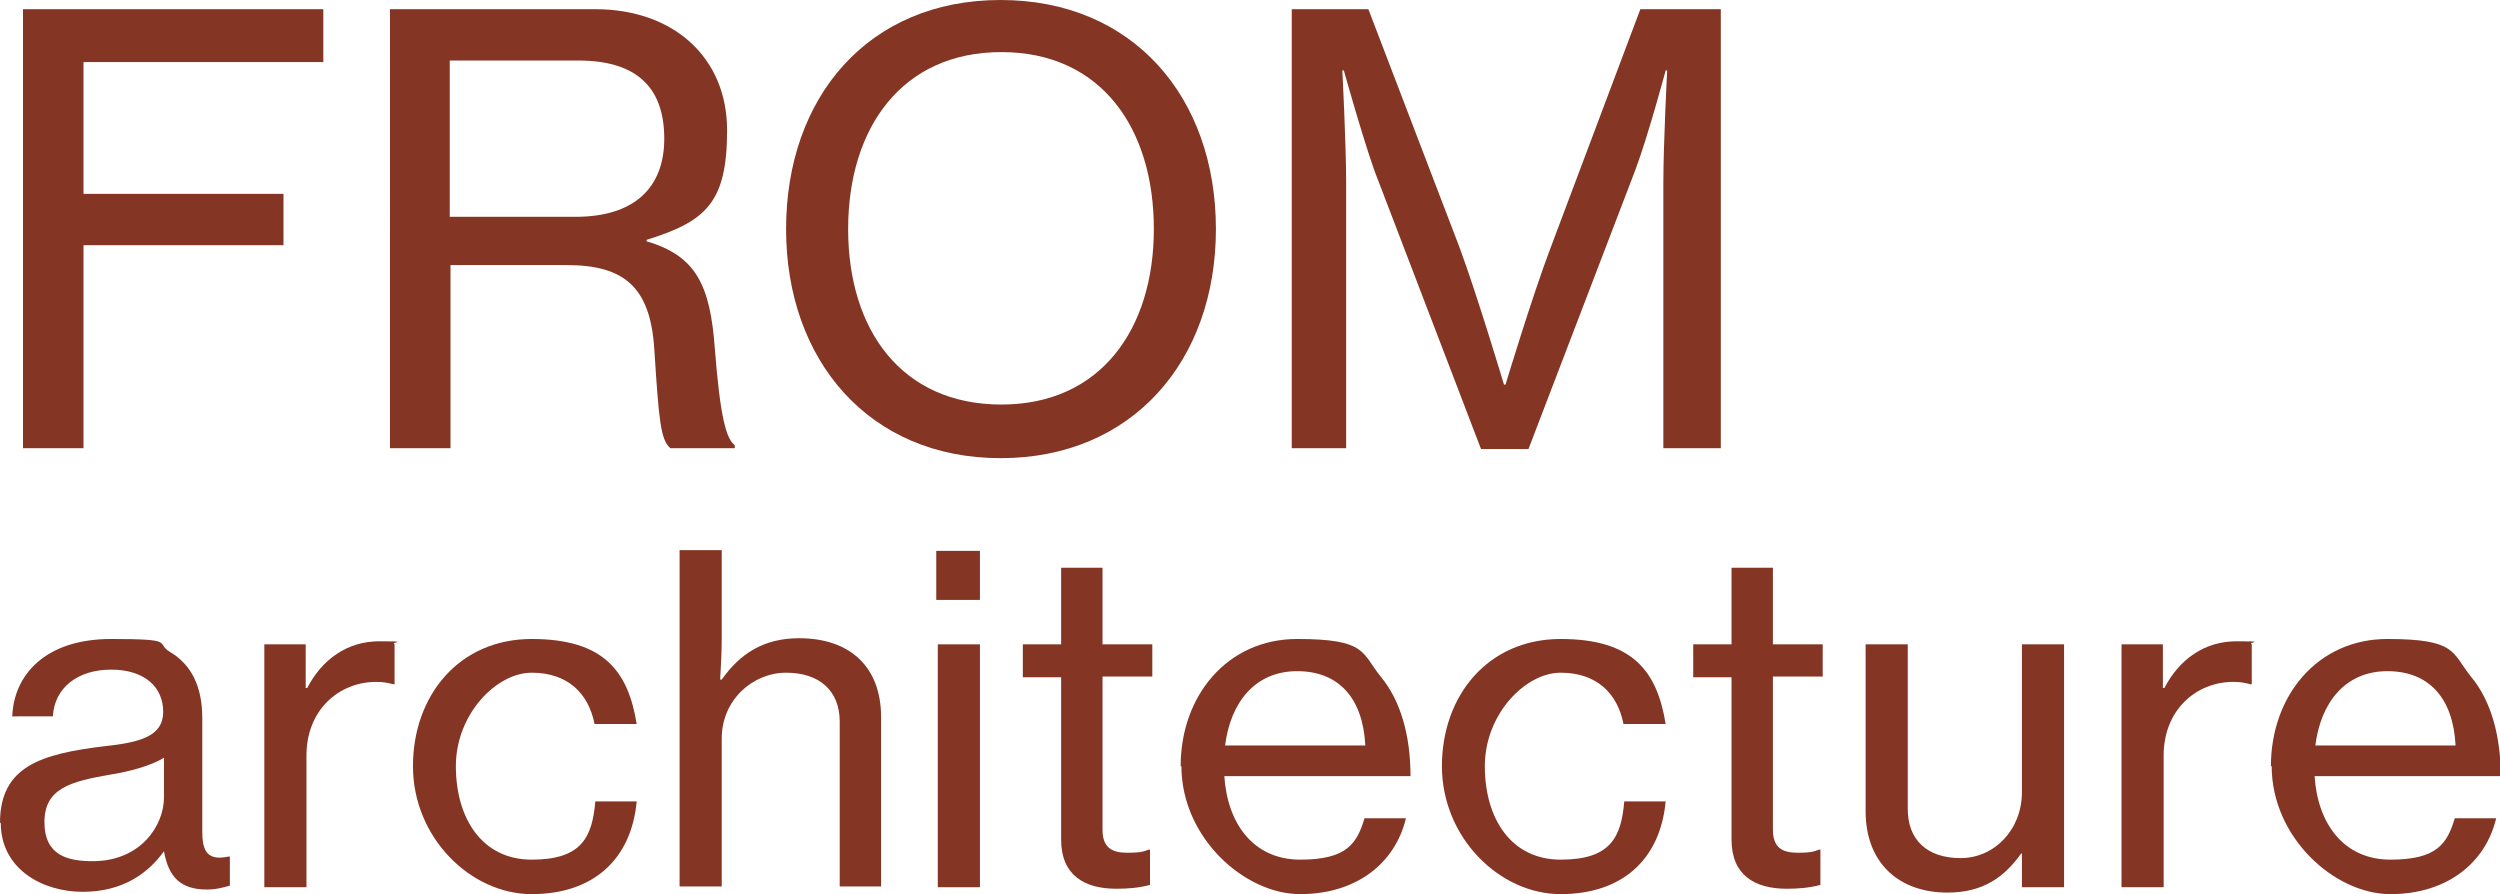 <?xml version="1.0" encoding="UTF-8"?>
<svg id="Livello_1" xmlns="http://www.w3.org/2000/svg" version="1.1" viewBox="0 0 326.3 116.7">
  <!-- Generator: Adobe Illustrator 29.2.1, SVG Export Plug-In . SVG Version: 2.1.0 Build 116)  -->
  <defs>
    <style>
      .st0 {
        fill: #843523;
      }
    </style>
  </defs>
  <g>
    <path class="st0" d="M3,1.2h39.2v6.9H10.9v17.2h26.1v6.7H10.9v26.5H3V1.2Z"/>
    <path class="st0" d="M50.9,1.2h26.8c10.2,0,17.2,6.3,17.2,15.8s-2.8,11.9-10.5,14.3v.2c6.5,1.9,8.3,5.8,8.9,14,.7,9,1.5,11.8,2.6,12.6v.4h-8.4c-1.3-1.1-1.5-3.7-2.1-12.9-.5-8.1-3.9-11-11.4-11h-15.2v23.9h-7.9V1.2ZM58.7,28.3h16.4c7.8,0,11.6-3.9,11.6-10.2s-3.2-10.2-11.2-10.2h-16.8v20.3Z"/>
    <path class="st0" d="M102.6,29.9c0-17.2,10.7-29.9,28-29.9s28.1,12.7,28.1,29.9-10.9,29.9-28.1,29.9-28-12.8-28-29.9ZM150.6,29.9c0-13.2-6.9-23.1-19.9-23.1s-20,9.9-20,23.1,7,22.9,20,22.9,19.9-9.9,19.9-22.9Z"/>
    <path class="st0" d="M168.4,1.2h10.2l11.9,31.1c2.3,6.2,5.8,17.9,5.8,17.9h.2s3.5-11.6,5.9-17.9l11.7-31.1h10.5v57.3h-7.5V23.9c0-5.1.5-14.7.5-14.7h-.2s-2.3,8.6-4,13.1l-13.9,36.3h-6.2l-13.9-36.3c-1.6-4.5-4-13.1-4-13.1h-.2s.5,9.6.5,14.7v34.6h-7.1V1.2Z"/>
  </g>
  <g>
    <path class="st0" d="M0,107.4c0-7.4,5.4-9,13.6-10,4.7-.5,7.7-1.3,7.7-4.5s-2.4-5.5-6.8-5.5-7.4,2.4-7.6,6.1H1.6c.2-5.4,4.3-10.1,12.9-10.1s5.7.5,7.7,1.7c2.7,1.6,4.2,4.4,4.2,8.6v14.8c0,2.5.6,3.9,3.4,3.3h.2v3.8c-.8.2-1.7.5-3,.5-3.4,0-5-1.6-5.6-5h0c-2,2.8-5.3,5.3-10.6,5.3s-10.7-3-10.7-9ZM21.4,104.1v-5.2c-1.6,1-4.4,1.8-7,2.2-5.2.9-8.6,1.8-8.6,6.2s3.1,5.1,6.3,5.1c6.3,0,9.3-4.7,9.3-8.3Z"/>
    <path class="st0" d="M39.9,89.8h.2c1.9-3.7,5.2-6.1,9.4-6.1s1.4.1,2,.4v5.2h-.2c-.8-.2-1.3-.3-2.2-.3-4.9,0-9.1,3.7-9.1,9.6v17.2h-5.5v-31.7h5.4v5.7Z"/>
    <path class="st0" d="M53.9,100c0-9.2,6-16.6,15.5-16.6s12.6,4.3,13.7,11.1h-5.5c-.8-4.1-3.6-6.7-8.2-6.7s-9.9,5.4-9.9,12.2,3.4,12.2,9.9,12.2,7.9-2.9,8.3-7.6h5.4c-.7,7.6-5.7,12.1-13.7,12.1s-15.5-7.4-15.5-16.7Z"/>
    <path class="st0" d="M94,88.7h.2c2.4-3.4,5.5-5.4,10.1-5.4,6.6,0,10.7,3.7,10.7,10.3v22.1h-5.4v-21.5c0-4.1-2.7-6.4-7-6.4s-8.4,3.5-8.4,8.6v19.3h-5.5v-43.9h5.5v11.5c0,1.6-.1,3.8-.2,5.3Z"/>
    <path class="st0" d="M122.2,71.9h5.7v6.4h-5.7v-6.4ZM122.4,84.1h5.5v31.7h-5.5v-31.7Z"/>
    <path class="st0" d="M133.5,84.1h5v-10h5.4v10h6.5v4.2h-6.5v20c0,2.3,1.2,3,3.2,3s2.2-.2,2.8-.4h.2v4.6c-1.5.4-3,.5-4.4.5-4.2,0-7.2-1.8-7.2-6.4v-21.2h-5v-4.2Z"/>
    <path class="st0" d="M154.1,100c0-9.2,6.1-16.6,15.2-16.6s8.4,1.8,10.9,4.9c2.6,3.1,3.9,7.7,3.9,13h-24.3c.4,6.2,3.8,10.9,9.9,10.9s7.4-2.1,8.4-5.4h5.4c-1.4,5.9-6.5,9.9-13.8,9.9s-15.5-7.4-15.5-16.7ZM159.8,97.3h18.4c-.3-6.1-3.4-9.7-8.9-9.7s-8.7,4.1-9.4,9.7Z"/>
    <path class="st0" d="M188.2,100c0-9.2,6-16.6,15.5-16.6s12.6,4.3,13.7,11.1h-5.5c-.8-4.1-3.6-6.7-8.2-6.7s-9.9,5.4-9.9,12.2,3.4,12.2,9.9,12.2,7.9-2.9,8.3-7.6h5.4c-.7,7.6-5.7,12.1-13.7,12.1s-15.5-7.4-15.5-16.7Z"/>
    <path class="st0" d="M221,84.1h5v-10h5.4v10h6.5v4.2h-6.5v20c0,2.3,1.2,3,3.2,3s2.2-.2,2.8-.4h.2v4.6c-1.5.4-3,.5-4.4.5-4.2,0-7.2-1.8-7.2-6.4v-21.2h-5v-4.2Z"/>
    <path class="st0" d="M263.9,115.8v-4.4h-.1c-2.2,3.1-5,5.1-9.6,5.1-6.5,0-10.7-4-10.7-10.6v-21.8h5.5v21.5c0,4,2.5,6.4,6.9,6.4s8-3.7,8-8.6v-19.3h5.5v31.7h-5.4Z"/>
    <path class="st0" d="M282.3,89.8h.2c1.9-3.7,5.2-6.1,9.4-6.1s1.4.1,2,.4v5.2h-.2c-.8-.2-1.3-.3-2.2-.3-4.9,0-9.1,3.7-9.1,9.6v17.2h-5.5v-31.7h5.4v5.7Z"/>
    <path class="st0" d="M296.4,100c0-9.2,6.1-16.6,15.2-16.6s8.4,1.8,10.9,4.9c2.6,3.1,3.9,7.7,3.9,13h-24.3c.4,6.2,3.8,10.9,9.9,10.9s7.4-2.1,8.4-5.4h5.4c-1.4,5.9-6.5,9.9-13.8,9.9s-15.5-7.4-15.5-16.7ZM302.1,97.3h18.4c-.3-6.1-3.4-9.7-8.9-9.7s-8.7,4.1-9.4,9.7Z"/>
  </g>
</svg>